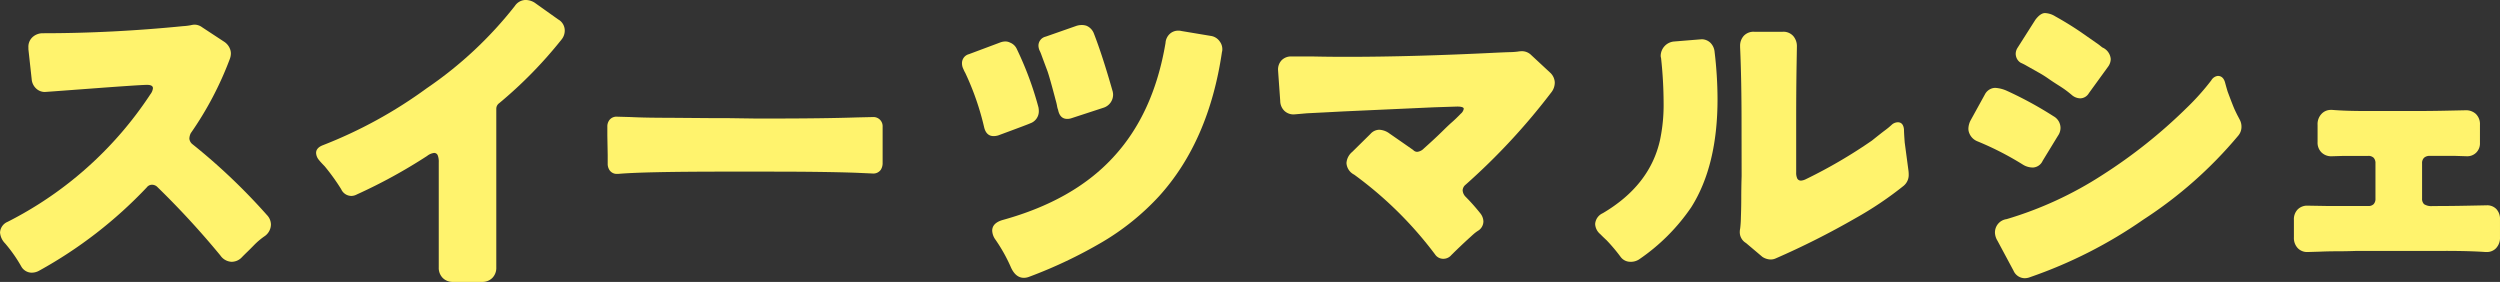 <svg xmlns="http://www.w3.org/2000/svg" width="400.148" height="45.128" viewBox="0 0 400.148 45.128">
  <rect x="0" y="0" width="400.148" height="45.128" fill="#333333" stroke="none"/>
  <g id="グループ_1426" data-name="グループ 1426" transform="translate(-24.197 -541.622)">
    <path id="パス_5530" data-name="パス 5530" d="M48.676,553.8c0-.361-.311-.538-.934-.538q-1.049,0-8.654.568t-7.722.569a2.012,2.012,0,0,1-1.369-.54,2.27,2.27,0,0,1-.729-1.5l-.524-4.788v-.3a2.081,2.081,0,0,1,.757-1.734,2.409,2.409,0,0,1,1.515-.54q11.074,0,22.5-1.137a9.023,9.023,0,0,0,1.224-.15,3.181,3.181,0,0,1,.583-.089,2.075,2.075,0,0,1,1.224.418l3.554,2.335a2.394,2.394,0,0,1,.934,1.2,1.9,1.9,0,0,1,.116.686,2.551,2.551,0,0,1-.175.869,53.634,53.634,0,0,1-6.236,11.853,2.05,2.05,0,0,0-.232.9,1.3,1.3,0,0,0,.524.9,96.407,96.407,0,0,1,11.889,11.311,2.231,2.231,0,0,1,.642,1.5,2.313,2.313,0,0,1-1.05,1.915,11.435,11.435,0,0,0-1.6,1.348c-.445.457-.806.818-1.076,1.078s-.583.567-.934.926a2.233,2.233,0,0,1-1.661.719,2.3,2.3,0,0,1-1.777-1.019,135.944,135.944,0,0,0-10.141-11.012,1.22,1.22,0,0,0-.816-.3,1.036,1.036,0,0,0-.816.42,70.6,70.6,0,0,1-17.252,13.347,2.407,2.407,0,0,1-1.31.3,1.933,1.933,0,0,1-1.545-1.019,23.245,23.245,0,0,0-2.563-3.651,2.805,2.805,0,0,1-.818-1.734,1.96,1.96,0,0,1,1.226-1.736,59.526,59.526,0,0,0,18.241-14.306,59.728,59.728,0,0,0,4.6-6.106A1.911,1.911,0,0,0,48.676,553.8Z" transform="translate(0 1.945)" fill="#fff36d"/>
    <path id="パス_5531" data-name="パス 5531" d="M69.511,584.417V567.6a2.757,2.757,0,0,0-.173-1.137.6.6,0,0,0-.583-.36,2.213,2.213,0,0,0-1.107.479A85.3,85.3,0,0,1,56.4,572.745a1.926,1.926,0,0,1-.873.238,1.8,1.8,0,0,1-1.633-1.078,33.238,33.238,0,0,0-2.652-3.68c-.447-.457-.747-.786-.9-.987a1.872,1.872,0,0,1-.465-1.137q0-.777.989-1.2a73.11,73.11,0,0,0,16.726-9.156,62.755,62.755,0,0,0,14.1-13.169,2.121,2.121,0,0,1,1.633-.956,2.722,2.722,0,0,1,1.515.418l3.787,2.693a2.033,2.033,0,0,1,1.05,1.795,2.264,2.264,0,0,1-.524,1.438,69.565,69.565,0,0,1-9.968,10.175,1.092,1.092,0,0,0-.465.9v25.377a2.279,2.279,0,0,1-.642,1.7,2.228,2.228,0,0,1-1.631.629H71.785a2.232,2.232,0,0,1-1.631-.629A2.279,2.279,0,0,1,69.511,584.417Z" transform="translate(24.913)" fill="#fff36d"/>
    <path id="パス_5532" data-name="パス 5532" d="M117.594,558.461a1.971,1.971,0,0,1-.29,1.137,1.447,1.447,0,0,1-1.283.6l-2.682-.12q-5.012-.177-13.23-.181H92.3q-12.939,0-17.017.361h-.175a1.38,1.38,0,0,1-1.224-.6,1.833,1.833,0,0,1-.292-1.078v-1.314l-.057-3.115v-1.435a1.663,1.663,0,0,1,.408-1.168,1.423,1.423,0,0,1,1.107-.447l2.156.059q2.447.121,6.061.118l7.751.061h2.1l4.138.059h2.1q8.857,0,14.162-.179l2.563-.059a1.469,1.469,0,0,1,1.515,1.556v5.745Z" transform="translate(47.873 9.196)" fill="#fff36d"/>
    <path id="パス_5533" data-name="パス 5533" d="M114.643,557.423a2.036,2.036,0,0,1-1.4,1.974q-.059.062-5.072,1.915a2.662,2.662,0,0,1-.757.12q-1.167,0-1.515-1.377a43.346,43.346,0,0,0-3.03-8.738,4.079,4.079,0,0,1-.292-.6,2.043,2.043,0,0,1-.232-.9v-.059a1.477,1.477,0,0,1,1.107-1.438l4.953-1.854a2.427,2.427,0,0,1,.873-.181,1.631,1.631,0,0,1,.759.181,1.98,1.98,0,0,1,1.107,1.078,53.012,53.012,0,0,1,3.438,9.276A3.082,3.082,0,0,1,114.643,557.423Zm-2.39,26.693q-1.342,0-2.1-1.734a25.992,25.992,0,0,0-2.447-4.37,2.611,2.611,0,0,1-.524-1.438q0-1.256,1.748-1.736,11.189-3.109,17.484-9.873,6.585-7,8.508-18.436a2.155,2.155,0,0,1,.875-1.616,2.022,2.022,0,0,1,1.166-.36,2.134,2.134,0,0,1,.524.061l4.662.778a2.1,2.1,0,0,1,1.458.9,2.045,2.045,0,0,1,.408,1.259,1.4,1.4,0,0,1-.059.418q-2.1,14.307-10.082,23.1a40.011,40.011,0,0,1-9.093,7.333,74.545,74.545,0,0,1-11.654,5.537A2.434,2.434,0,0,1,112.253,584.117Zm6.935-25.438q-1.167,0-1.458-1.435a3.242,3.242,0,0,1-.173-.658,8.815,8.815,0,0,0-.234-.96q-.875-3.348-1.281-4.547-.875-2.335-.991-2.664a5.6,5.6,0,0,0-.234-.569,2.078,2.078,0,0,1-.233-.9,1.486,1.486,0,0,1,1.166-1.436l4.953-1.736a2.917,2.917,0,0,1,.816-.12,2.34,2.34,0,0,1,.757.12,2.164,2.164,0,0,1,1.166,1.2q1.4,3.591,3.03,9.337a2.613,2.613,0,0,1,.059.481,2.193,2.193,0,0,1-1.515,2.093l-5.129,1.677A2.131,2.131,0,0,1,119.188,558.679Z" transform="translate(75.827 1.974)" fill="#fff36d"/>
    <path id="パス_5534" data-name="パス 5534" d="M130.177,546.622H133.5q2.621.059,5.477.059,10.548,0,23.837-.658,1.224-.059,2.215-.091a11.951,11.951,0,0,0,1.371-.091,4.311,4.311,0,0,1,.552-.059,2.1,2.1,0,0,1,1.574.6l3.03,2.814a2.268,2.268,0,0,1,.757,1.557,2.527,2.527,0,0,1-.465,1.5,103.5,103.5,0,0,1-13.812,14.9,1.212,1.212,0,0,0-.467.9,1.606,1.606,0,0,0,.467,1.019,32.248,32.248,0,0,1,2.388,2.691,2.2,2.2,0,0,1,.467,1.257,1.776,1.776,0,0,1-.759,1.436,6.359,6.359,0,0,0-.524.361q-.233.177-.816.717-1.339,1.2-3.03,2.873a1.666,1.666,0,0,1-1.31.6,1.571,1.571,0,0,1-1.312-.719A61.2,61.2,0,0,0,140.2,565.535a2.214,2.214,0,0,1-1.226-1.856,2.552,2.552,0,0,1,.934-1.795l2.914-2.873a1.919,1.919,0,0,1,1.4-.658,2.949,2.949,0,0,1,1.633.6q.872.6,3.787,2.632l.059.059a.846.846,0,0,0,.64.24,1.738,1.738,0,0,0,1.021-.538q.612-.541,1.486-1.348t1.661-1.586q.786-.777,1.369-1.287c.388-.339.855-.786,1.4-1.348a1.315,1.315,0,0,0,.467-.776q0-.36-1.05-.36-.056,0-3.73.12l-14.511.658q-3.381.18-5.828.3-1.98.18-2.1.179a2.108,2.108,0,0,1-1.486-.567,2.239,2.239,0,0,1-.67-1.588q-.349-4.906-.349-4.965a2.137,2.137,0,0,1,.581-1.557A2.1,2.1,0,0,1,130.177,546.622Z" transform="translate(100.739 4.037)" fill="#fff36d"/>
    <path id="パス_5535" data-name="パス 5535" d="M170.86,545.4a2.05,2.05,0,0,1,1.34.538,2.342,2.342,0,0,1,.7,1.5,64.349,64.349,0,0,1,.467,7.542q0,10.651-4.2,17.3a31.6,31.6,0,0,1-8.391,8.378,2.429,2.429,0,0,1-1.4.361,1.914,1.914,0,0,1-1.515-.778,27.88,27.88,0,0,0-2.244-2.664q-.612-.567-1.021-.987a2.246,2.246,0,0,1-.816-1.618,2.05,2.05,0,0,1,1.226-1.734q7.516-4.43,9.148-11.67a27.076,27.076,0,0,0,.583-5.958,68.337,68.337,0,0,0-.408-7.211,1.132,1.132,0,0,1-.059-.359,2.338,2.338,0,0,1,2.1-2.276Q170.8,545.4,170.86,545.4Zm6.352,13.526q0-7.185-.232-12.271v-.179a2.343,2.343,0,0,1,.583-1.616,2.131,2.131,0,0,1,1.689-.658H183.8a2.1,2.1,0,0,1,1.691.688,2.475,2.475,0,0,1,.581,1.647l-.057,3.411q-.059,3.771-.059,8.559v8.2a2.172,2.172,0,0,0,.175.987.659.659,0,0,0,.64.329,2.156,2.156,0,0,0,.759-.238,80.067,80.067,0,0,0,10.549-6.165q1.572-1.259,2.1-1.647t1.019-.837a1.512,1.512,0,0,1,1.021-.449c.583,0,.912.38.991,1.137,0,.321.037,1.017.116,2.094l.583,4.37a4.632,4.632,0,0,1,.057.717,2.252,2.252,0,0,1-.816,1.858,56.362,56.362,0,0,1-7.751,5.206,128.2,128.2,0,0,1-12.7,6.4,1.975,1.975,0,0,1-.9.179,2.5,2.5,0,0,1-1.253-.418l-2.622-2.215a2.015,2.015,0,0,1-.991-1.856,2.576,2.576,0,0,1,.059-.477,16.7,16.7,0,0,0,.116-1.767c.037-1.017.059-2.055.059-3.113s.018-2.222.057-3.5Z" transform="translate(125.736 2.505)" fill="#fff36d"/>
    <path id="パス_5536" data-name="パス 5536" d="M195.991,566.327a1.808,1.808,0,0,1-1.515,1.076,3.017,3.017,0,0,1-1.574-.416,48.546,48.546,0,0,0-7.343-3.773,2.308,2.308,0,0,1-1.34-1.377,1.8,1.8,0,0,1-.116-.658,3.05,3.05,0,0,1,.349-1.316l2.274-4.128a1.957,1.957,0,0,1,1.224-1.019,1.9,1.9,0,0,1,.467-.059,5.253,5.253,0,0,1,1.864.479,60.181,60.181,0,0,1,7.46,4.068,2.146,2.146,0,0,1,1.107,1.856,2.194,2.194,0,0,1-.408,1.255Zm-7.227,12.809a2.643,2.643,0,0,1-.408-1.257,2.153,2.153,0,0,1,1.866-2.215,59.053,59.053,0,0,0,15.327-7.063,82.454,82.454,0,0,0,13.463-10.714,39.353,39.353,0,0,0,3.964-4.427,1.407,1.407,0,0,1,1.048-.719c.583,0,.969.36,1.166,1.078.116.441.25.918.408,1.436q.872,2.335,1.135,2.9t.437.9c.116.219.252.479.408.778a2.385,2.385,0,0,1,.234,1.107,2.171,2.171,0,0,1-.526,1.375,67.868,67.868,0,0,1-15.152,13.408,74.022,74.022,0,0,1-18.127,9.217,2.42,2.42,0,0,1-.873.181,1.978,1.978,0,0,1-1.807-1.2Zm14.629-23.641a1.646,1.646,0,0,1-1.342.837,2.133,2.133,0,0,1-1.4-.538c-.428-.361-.8-.648-1.107-.869s-.719-.489-1.224-.808-1-.648-1.486-.989a17.178,17.178,0,0,0-1.486-.926q-1.809-1.017-2.128-1.2c-.213-.118-.457-.238-.729-.357a1.656,1.656,0,0,1-.757-1.019,1.78,1.78,0,0,1-.059-.42,1.827,1.827,0,0,1,.292-.958l2.855-4.49q.816-1.076,1.547-1.076a3.411,3.411,0,0,1,1.659.538q2.157,1.2,4.08,2.514l2.914,2.035c.193.162.368.3.524.418a2.214,2.214,0,0,1,1.34,1.856,2.112,2.112,0,0,1-.408,1.2Z" transform="translate(155.154 1.031)" fill="#fff36d"/>
    <path id="パス_5537" data-name="パス 5537" d="M220.628,573.117q-1.69.059-3.147.059c-.971,0-1.886.022-2.741.059l-2.039.061a2.071,2.071,0,0,1-1.545-.629,2.344,2.344,0,0,1-.611-1.706v-2.814a2.237,2.237,0,0,1,.611-1.675,2.126,2.126,0,0,1,1.545-.6l3.381.059h6.352a1.157,1.157,0,0,0,.873-.3,1.239,1.239,0,0,0,.292-.9V559.11a1.237,1.237,0,0,0-.292-.9,1.166,1.166,0,0,0-.873-.3H218.53l-1.982.059a2.213,2.213,0,0,1-1.572-.6,2.185,2.185,0,0,1-.642-1.677v-2.752a2.356,2.356,0,0,1,.642-1.765,2.023,2.023,0,0,1,1.456-.629h.232q2.157.177,5.3.179h8.275q2.332,0,5.042-.061c1.807-.037,2.729-.059,2.768-.059a2.3,2.3,0,0,1,1.631.6,2.26,2.26,0,0,1,.642,1.736v2.873a2.059,2.059,0,0,1-.613,1.586,2.027,2.027,0,0,1-1.428.567l-1.864-.059h-4.138a1.278,1.278,0,0,0-.9.3,1.174,1.174,0,0,0-.319.9v5.627a1.176,1.176,0,0,0,.319.9,2.133,2.133,0,0,0,1.369.3q2.973,0,5.712-.059l2.973-.059a2.021,2.021,0,0,1,1.515.6,2.3,2.3,0,0,1,.583,1.675V570.9a2.425,2.425,0,0,1-.613,1.765,2,2,0,0,1-1.486.629H241.2q-2.447-.18-6.585-.179Z" transform="translate(180.813 8.666)" fill="#fff36d"/>
  </g>
</svg>
